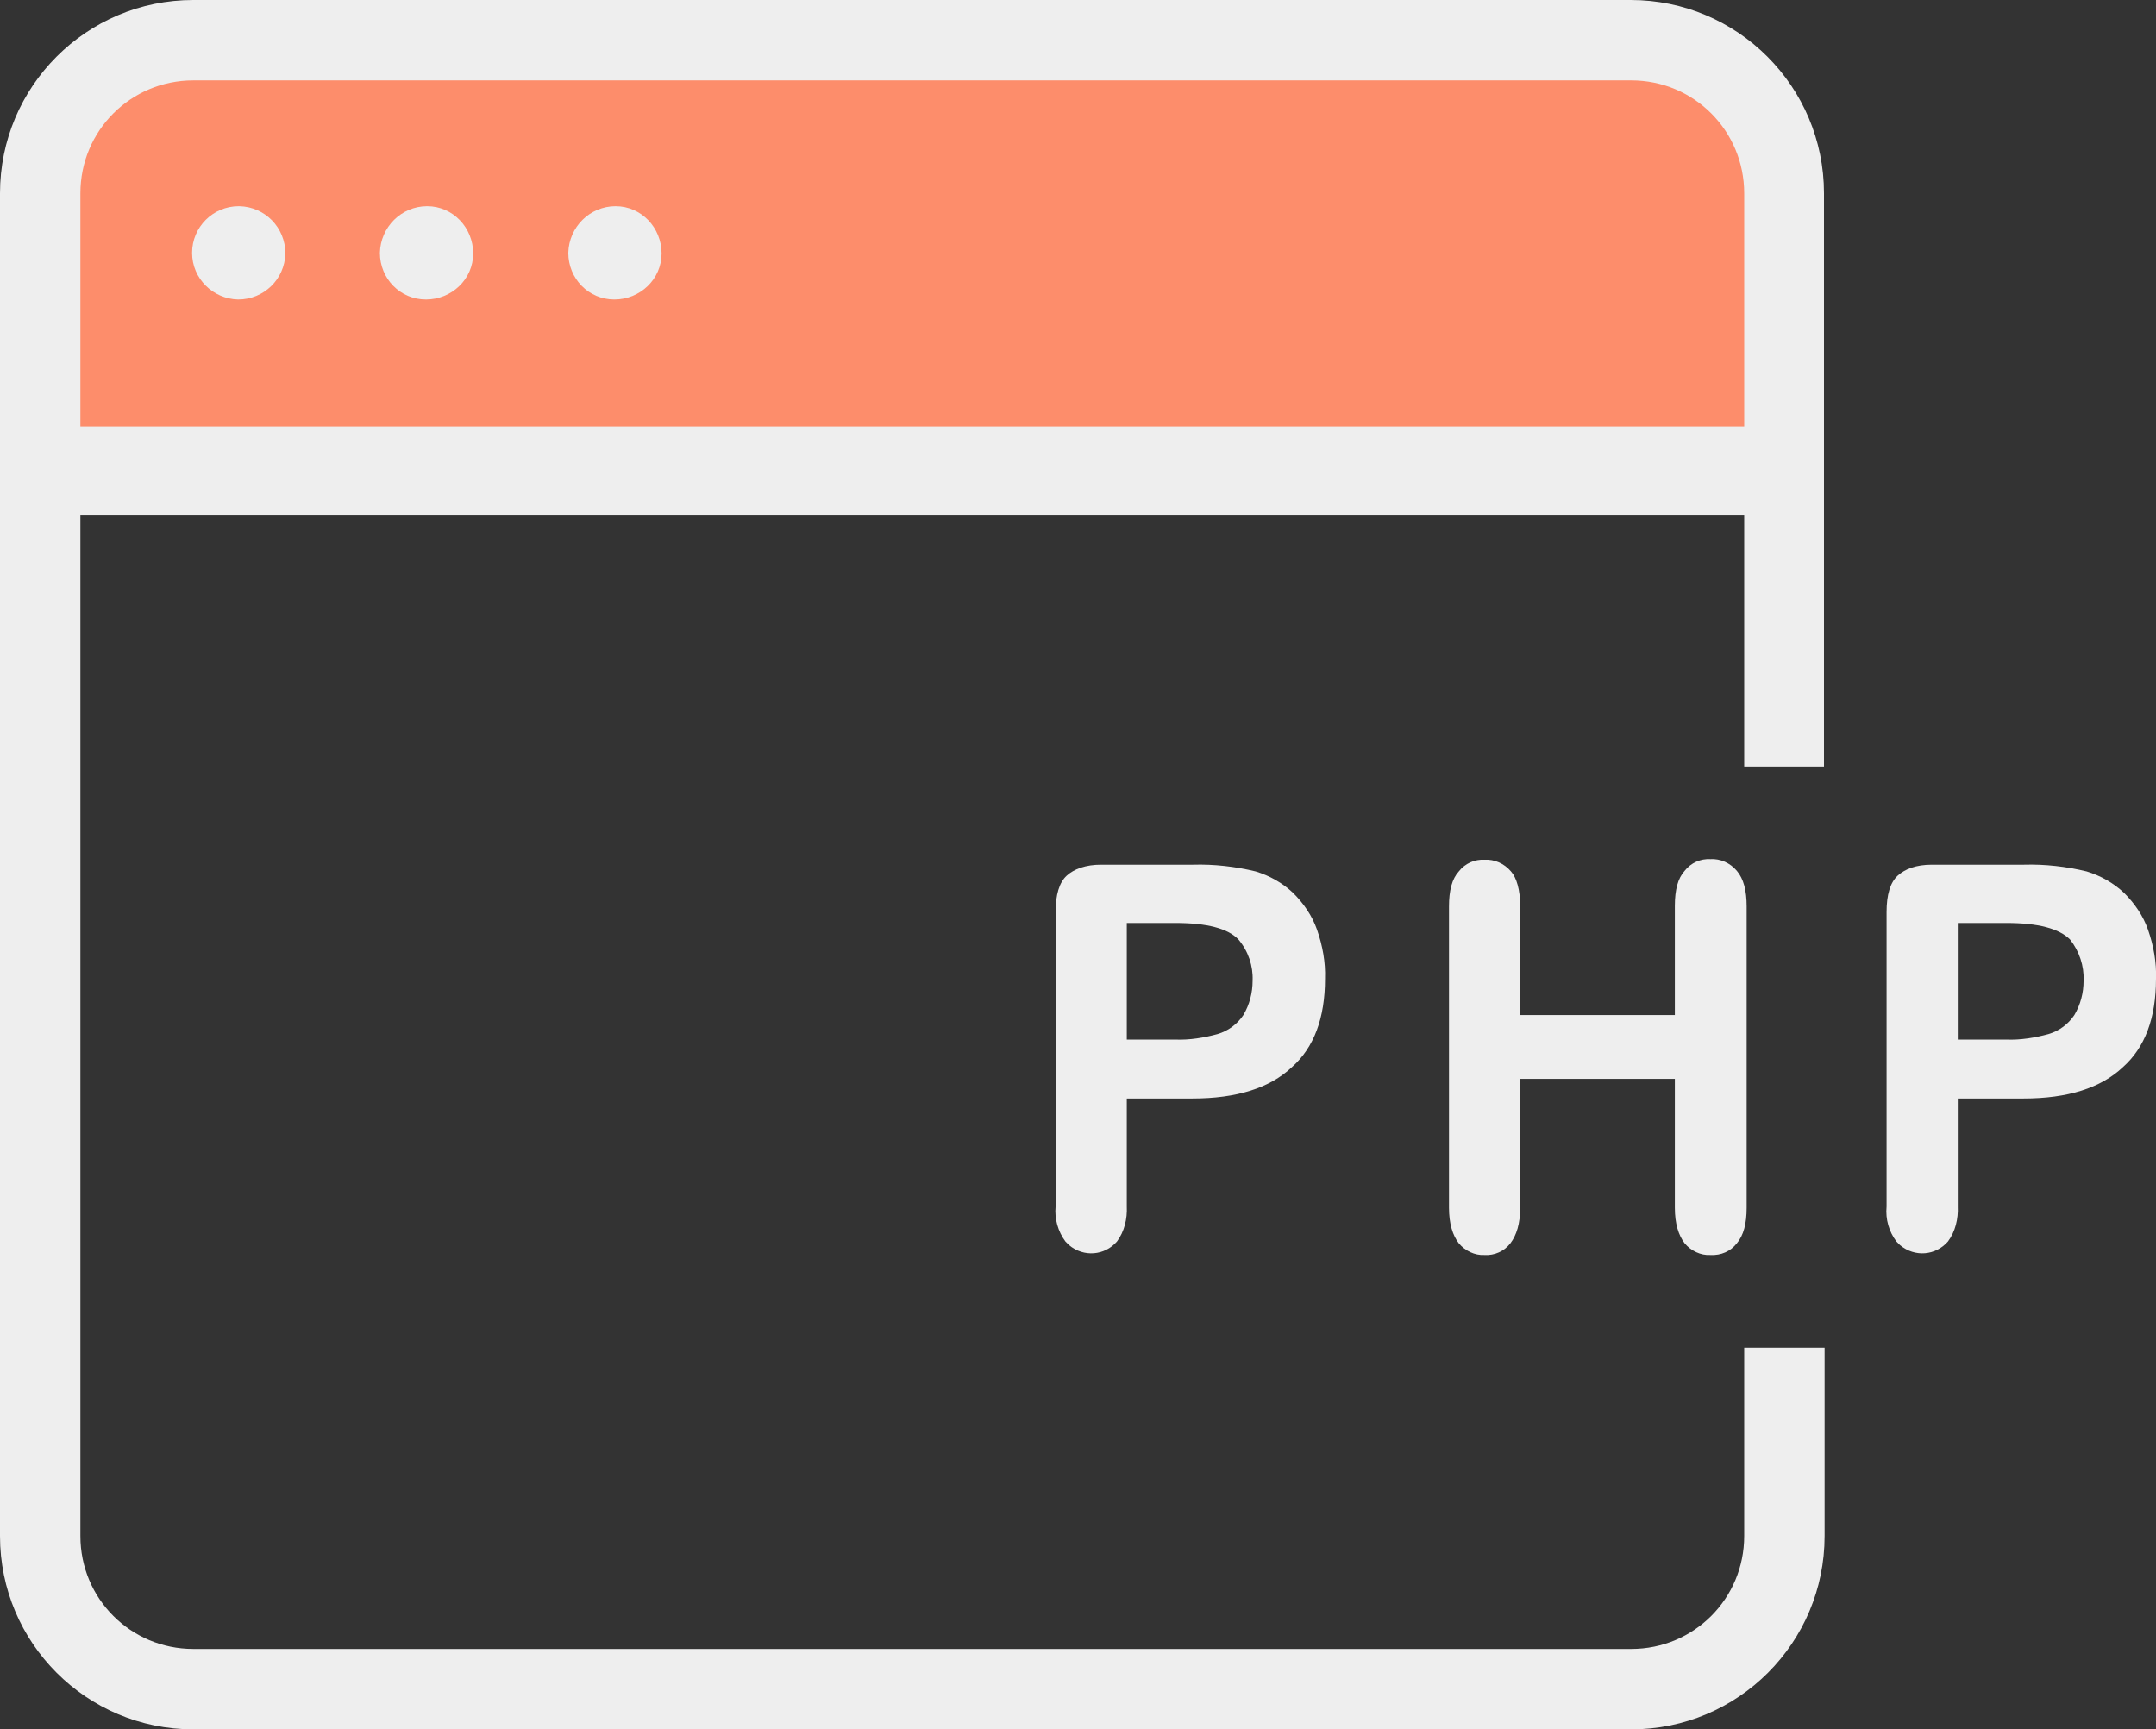 <?xml version="1.0" encoding="utf-8"?>
<!-- Generator: Adobe Illustrator 24.2.3, SVG Export Plug-In . SVG Version: 6.00 Build 0)  -->
<svg version="1.1" id="Layer_1" xmlns="http://www.w3.org/2000/svg" xmlns:xlink="http://www.w3.org/1999/xlink" x="0px" y="0px"
	 viewBox="0 0 351.3 281.8" style="enable-background:new 0 0 351.3 281.8;" xml:space="preserve">
<rect x="0" y="0" width="351.3" height="281.8" fill="#333333" stroke="none"/>
<style type="text/css">
	.st0{fill:#FD8D6B;}
	.st1{fill:#EEEEEE;}
</style>
<polygon class="st0" points="19.3,7.1 275.2,7.1 288.1,22.1 288.1,77.4 6.8,77.4 6.8,23 "/>
<path class="st1" d="M39,33.6c4.2,0.1,7.5,3.5,7.5,7.7c-0.1,4.2-3.5,7.5-7.7,7.5c-4.1-0.1-7.5-3.4-7.5-7.6c0-4.2,3.4-7.6,7.6-7.6
	C38.9,33.6,38.9,33.6,39,33.6z"/>
<path class="st1" d="M69.6,33.6c4.2,0,7.5,3.5,7.5,7.7c0,4.2-3.5,7.5-7.7,7.5c-4.2,0-7.5-3.4-7.5-7.6C62,37,65.4,33.6,69.6,33.6
	C69.6,33.6,69.6,33.6,69.6,33.6z"/>
<path class="st1" d="M100.3,33.6c4.2,0,7.5,3.5,7.5,7.7c0,4.2-3.5,7.5-7.7,7.5c-4.2,0-7.5-3.4-7.5-7.6C92.7,37,96.1,33.6,100.3,33.6
	z"/>
<path class="st1" d="M194.3,179h-10.7v17.6c0.1,2-0.4,4.1-1.6,5.7c-2,2.3-5.4,2.6-7.8,0.6c-0.2-0.2-0.4-0.4-0.6-0.6
	c-1.2-1.6-1.8-3.7-1.6-5.7v-48c0-2.8,0.6-4.8,1.8-5.9s3.1-1.8,5.6-1.8h15c3.4-0.1,6.9,0.3,10.2,1.1c2.3,0.7,4.4,1.9,6.1,3.5
	c1.7,1.7,3.1,3.7,3.9,6c0.9,2.6,1.4,5.3,1.3,8c0,6.4-1.8,11.2-5.4,14.4C206.9,177.3,201.5,179,194.3,179z M191.5,150.4h-7.9v19h7.9
	c2.3,0.1,4.7-0.3,6.9-0.9c1.7-0.5,3.2-1.6,4.2-3.1c1-1.7,1.5-3.6,1.5-5.6c0.1-2.4-0.7-4.8-2.3-6.7
	C200.1,151.3,196.7,150.4,191.5,150.4L191.5,150.4z"/>
<path class="st1" d="M247.7,147.6v17.8h25.2v-17.8c0-2.6,0.5-4.5,1.6-5.7c1-1.3,2.6-2,4.2-1.9c1.6-0.1,3.2,0.6,4.3,1.9
	c1.1,1.3,1.6,3.2,1.6,5.8v49.1c0,2.6-0.5,4.5-1.6,5.8c-1,1.3-2.6,2-4.3,1.9c-1.6,0.1-3.2-0.7-4.2-1.9c-1-1.3-1.6-3.2-1.6-5.8v-21
	h-25.2v21c0,2.6-0.6,4.5-1.6,5.8c-1,1.3-2.6,2-4.2,1.9c-1.6,0.1-3.2-0.7-4.2-1.9c-1-1.3-1.6-3.2-1.6-5.8v-49.1
	c0-2.6,0.5-4.5,1.6-5.7c1-1.3,2.6-2,4.2-1.9c1.6-0.1,3.2,0.6,4.3,1.9C247.1,143,247.7,145,247.7,147.6z"/>
<path class="st1" d="M329.7,179H319v17.6c0.1,2-0.4,4.1-1.6,5.7c-2,2.3-5.4,2.6-7.8,0.6c-0.2-0.2-0.4-0.4-0.6-0.6
	c-1.2-1.6-1.8-3.6-1.6-5.7v-48c0-2.8,0.6-4.8,1.8-5.9s3-1.8,5.6-1.8h15c3.4-0.1,6.9,0.3,10.2,1.1c2.3,0.7,4.4,1.9,6.1,3.5
	c1.7,1.7,3.1,3.7,3.9,6c0.9,2.6,1.4,5.3,1.3,8c0,6.4-1.8,11.2-5.4,14.4C342.3,177.3,336.9,179,329.7,179z M326.9,150.4H319v19h7.9
	c2.3,0.1,4.7-0.3,6.9-0.9c1.7-0.5,3.2-1.6,4.2-3.1c1-1.7,1.5-3.6,1.5-5.6c0.1-2.4-0.7-4.8-2.2-6.7
	C335.5,151.3,332.1,150.4,326.9,150.4z"/>
<path class="st1" d="M297.2,124.9V31.5c0-17.4-14.1-31.5-31.5-31.5H31.5C14.1,0,0,14.1,0,31.5v218.8c0,17.4,14.1,31.5,31.5,31.5
	h234.3c17.4,0,31.5-14.1,31.5-31.5v-30.7h-13.1v30.7c0,10.2-8.2,18.4-18.4,18.4H31.5c-10.2,0-18.4-8.2-18.4-18.4V83.9h271.1v41
	L297.2,124.9z M13.1,69.5v-38c0-10.2,8.2-18.4,18.4-18.4h234.3c10.2,0,18.4,8.2,18.4,18.4v38H13.1z"/>
</svg>
